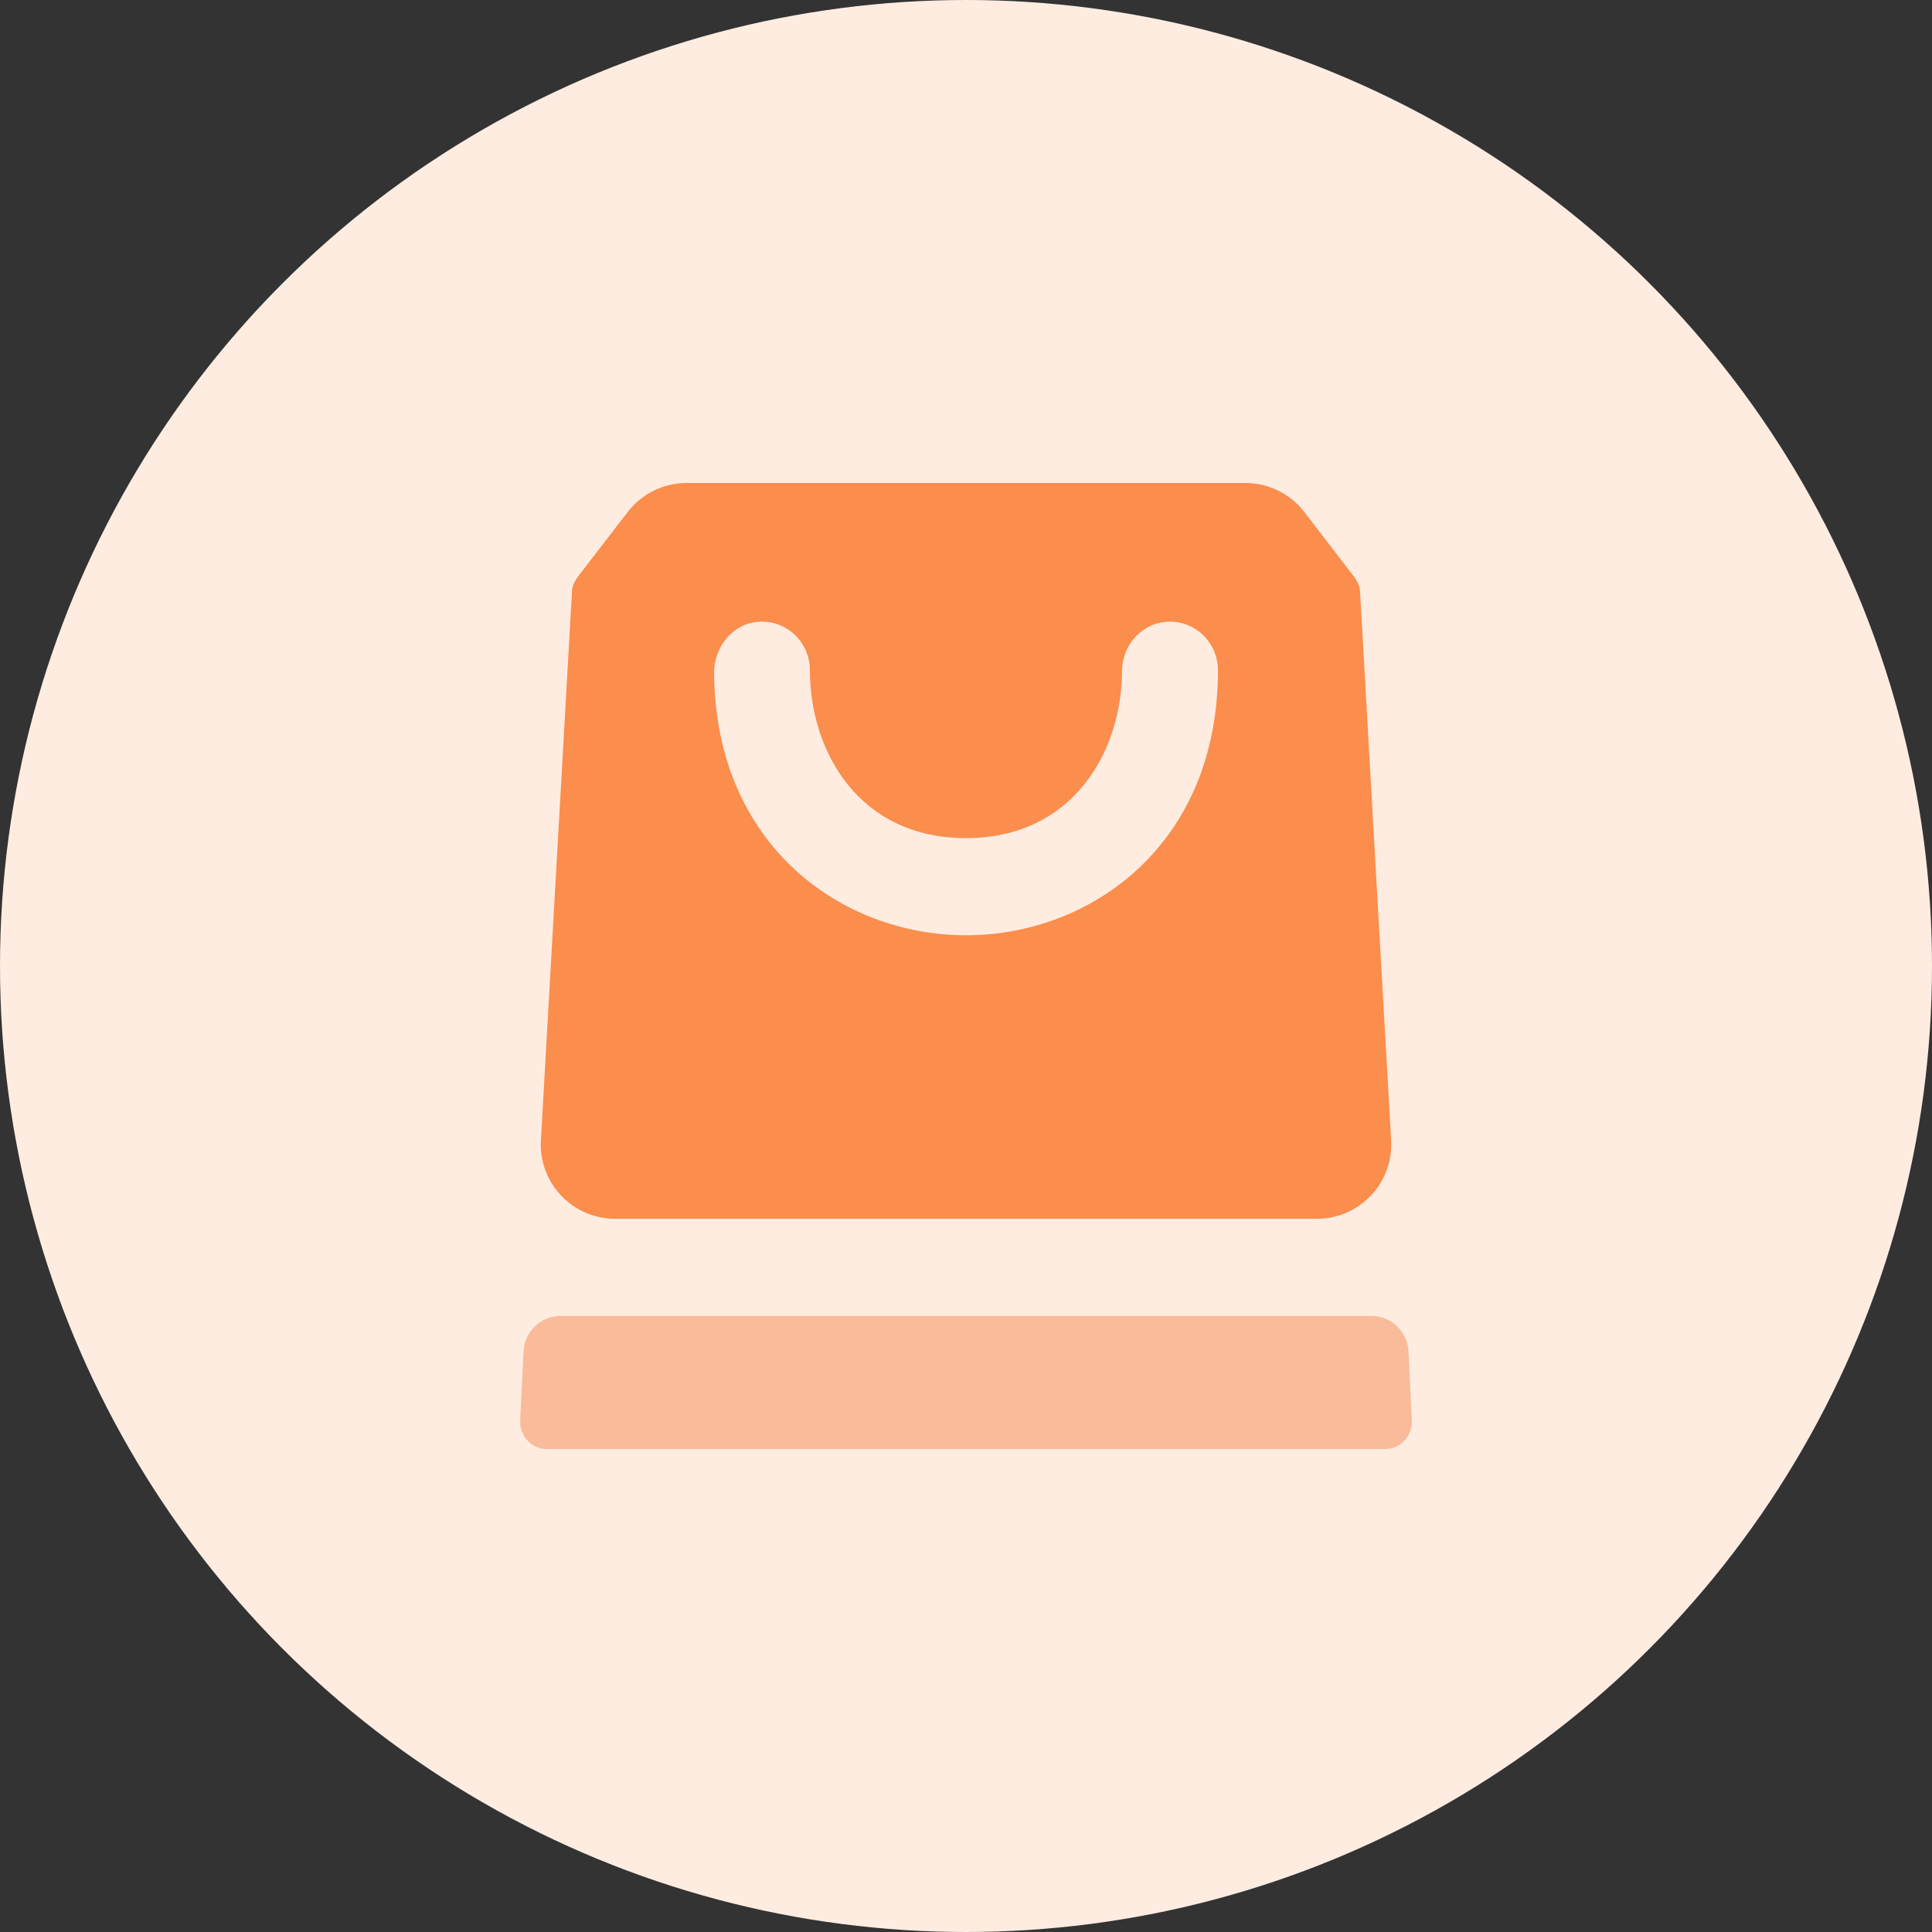 <?xml version="1.0" encoding="UTF-8"?>
<svg width="64px" height="64px" viewBox="0 0 64 64" version="1.1" xmlns="http://www.w3.org/2000/svg" xmlns:xlink="http://www.w3.org/1999/xlink">
    <rect x="0" y="0" width="64" height="64" fill="#333333" stroke="none"/>
    <title>应用市场</title>
    <g id="官网V2" stroke="none" stroke-width="1" fill="none" fill-rule="evenodd">
        <g id="画板" transform="translate(-1484, -820)">
            <g id="应用市场" transform="translate(1484, 820)">
                <circle id="椭圆形备份-7" fill="#FFECE1" cx="32" cy="32" r="32"></circle>
                <g id="编组" transform="translate(17.231, 16)" fill-rule="nonzero">
                    <path d="M28.199,27.593 L1.342,27.593 C0.686,27.593 0.145,28.108 0.113,28.763 L0.001,31.036 L0.001,31.036 C-0.027,31.561 0.371,32 0.869,32 L28.67,32 C29.167,32 29.566,31.557 29.537,31.036 L29.428,28.764 C29.396,28.108 28.855,27.593 28.199,27.593 Z" id="路径" fill="#F27D40" opacity="0.44"></path>
                    <path d="M27.641,3.125 L25.976,0.961 C25.51,0.355 24.789,3.83121695e-15 24.025,0 L5.513,0 C4.749,1.91665963e-15 4.029,0.355 3.563,0.96 L1.898,3.122 L1.898,3.122 C1.898,3.122 1.729,3.364 1.72,3.538 L0.687,21.773 C0.61,23.131 1.648,24.293 3.005,24.37 C3.051,24.373 3.098,24.374 3.144,24.374 L26.394,24.374 C27.754,24.374 28.856,23.272 28.856,21.912 C28.856,21.866 28.854,21.82 28.852,21.773 L27.819,3.543 L27.819,3.543 C27.808,3.367 27.641,3.125 27.641,3.125 Z M14.771,14.982 C10.652,14.982 6.482,12.007 6.424,6.318 C6.413,5.452 7.019,4.672 7.87,4.599 C8.314,4.559 8.755,4.711 9.084,5.016 C9.412,5.321 9.599,5.752 9.598,6.204 C9.598,8.882 11.215,11.764 14.768,11.764 C18.309,11.764 19.931,8.896 19.938,6.223 C19.941,5.41 20.543,4.695 21.342,4.603 C21.793,4.55 22.244,4.695 22.583,5.001 C22.921,5.306 23.115,5.743 23.115,6.203 C23.118,11.965 18.918,14.982 14.771,14.982 L14.771,14.982 Z" id="形状" fill="#FB8D4D"></path>
                </g>
            </g>
        </g>
    </g>
</svg>